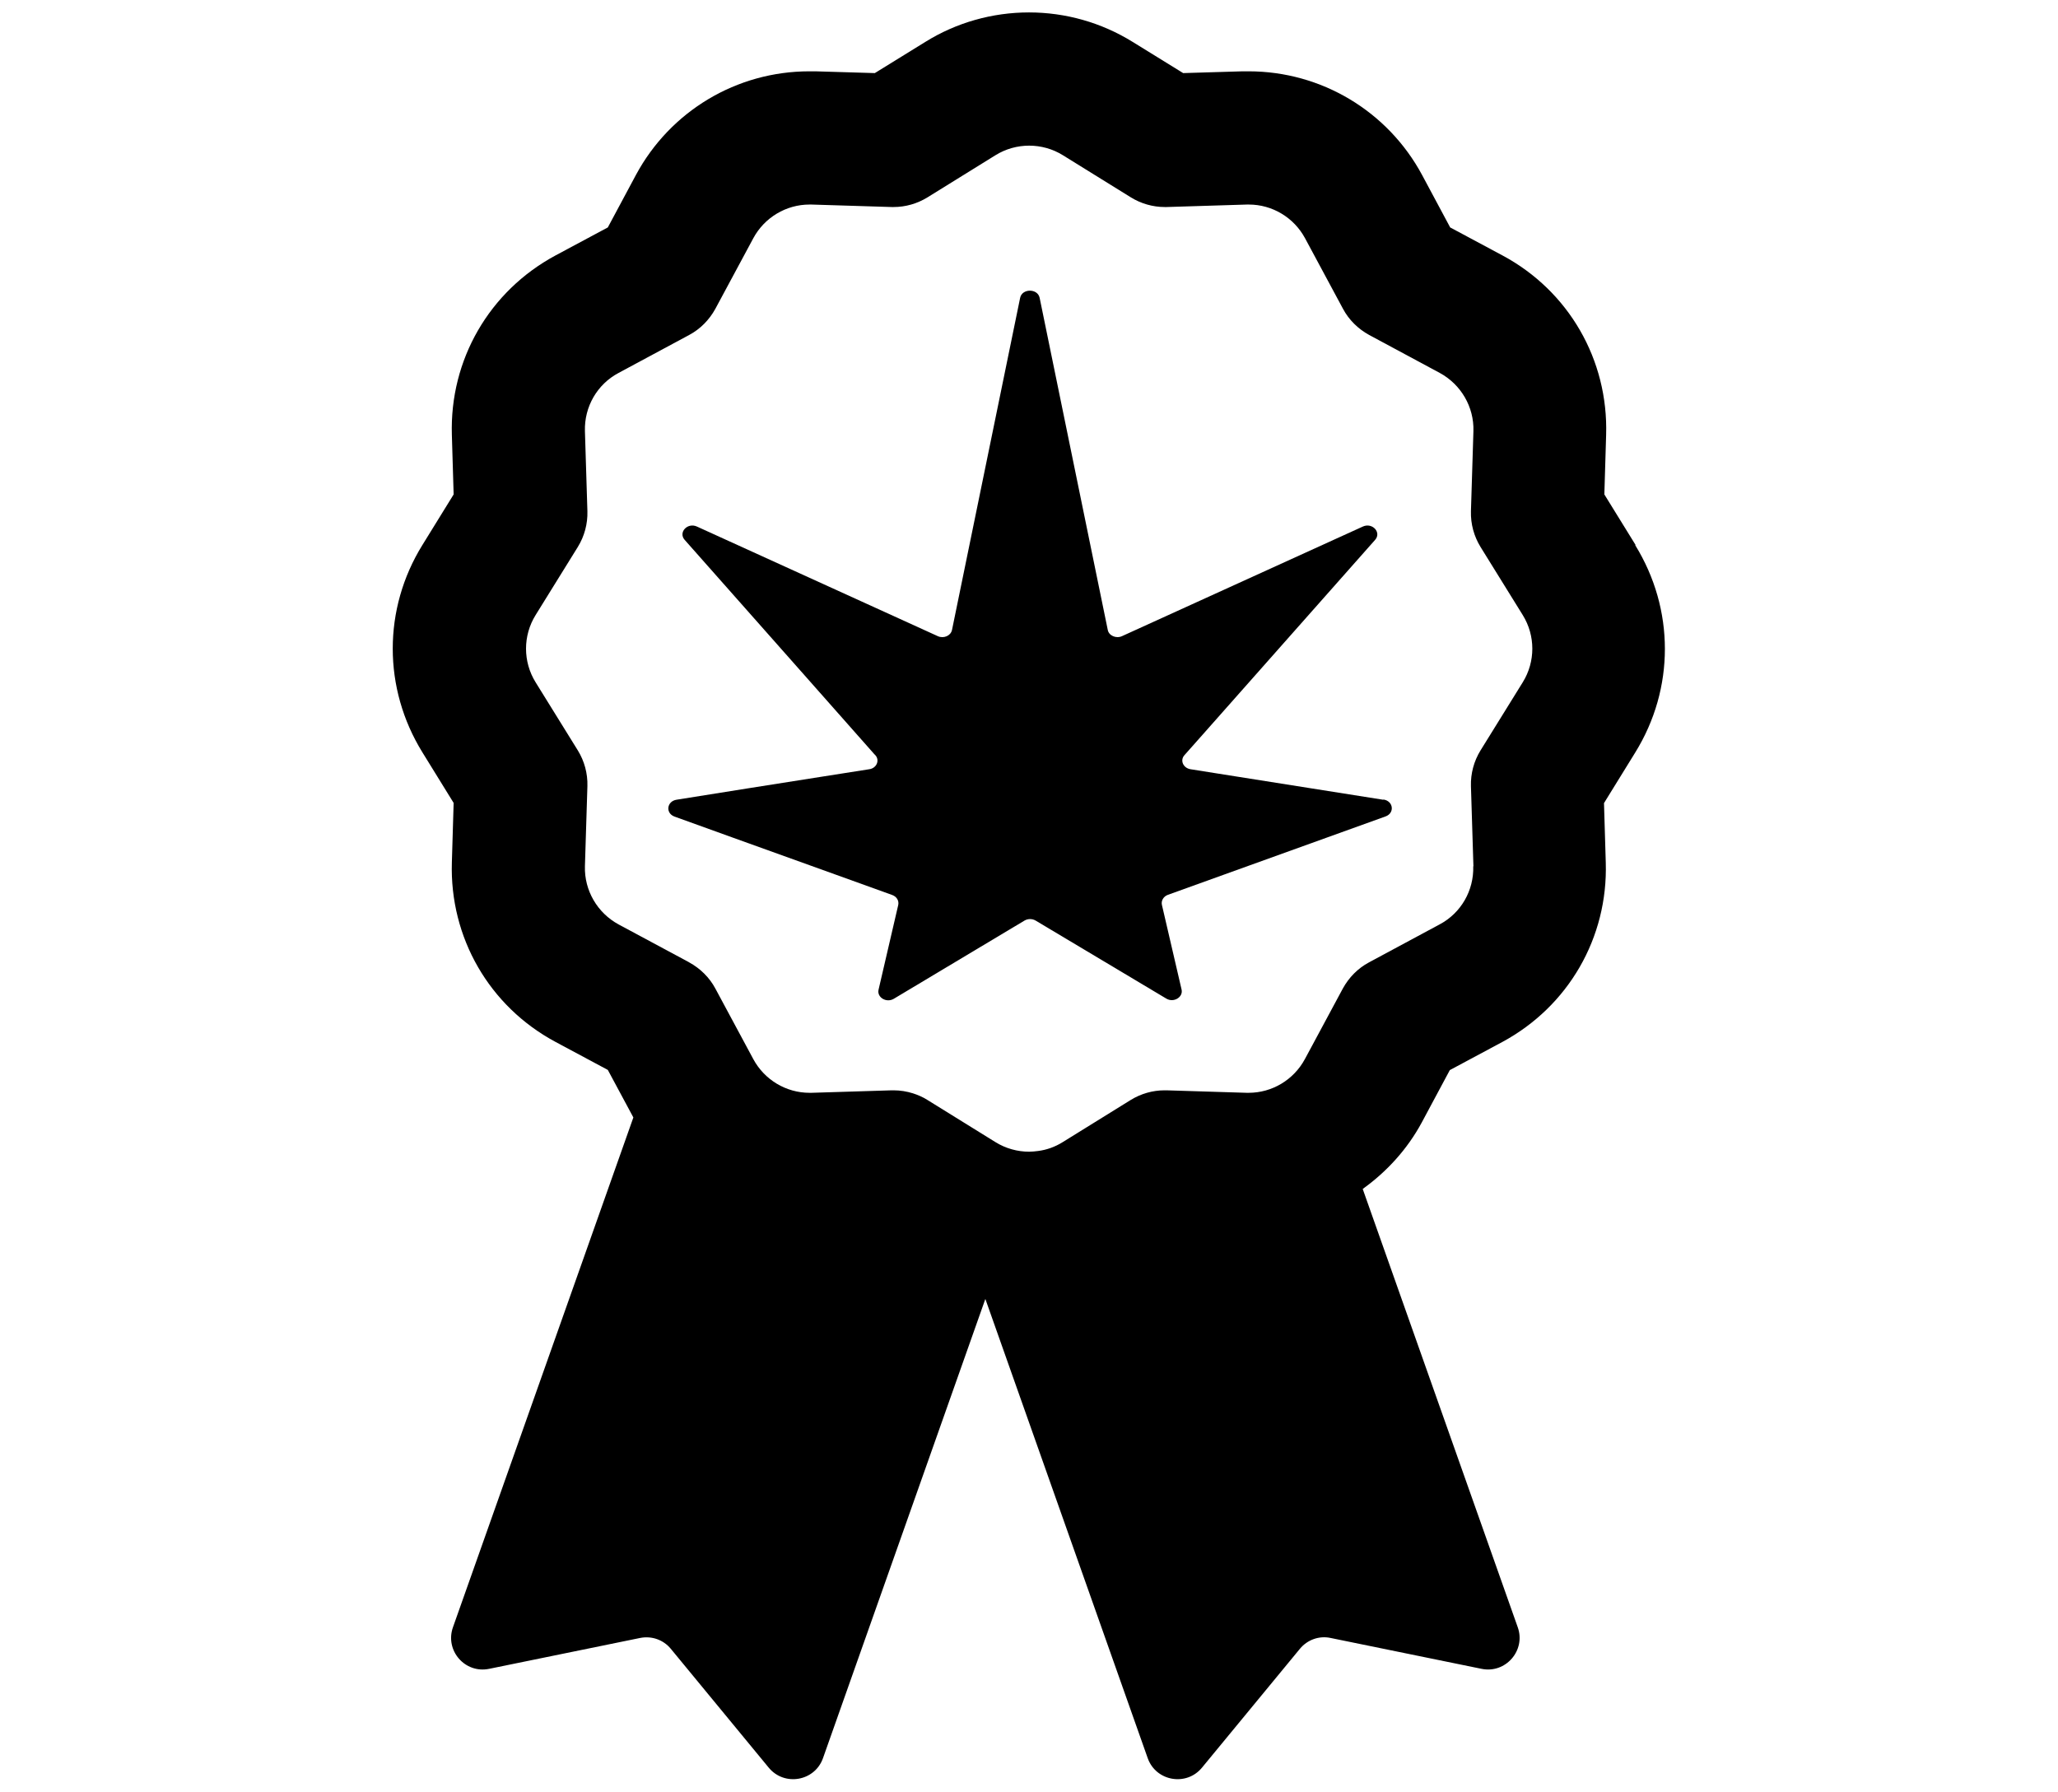 <?xml version="1.0" encoding="UTF-8"?>
<svg id="Layer_1" data-name="Layer 1" xmlns="http://www.w3.org/2000/svg" viewBox="0 0 116 101">
  <path d="M92.19,30.72l-1.76-2.85.1-3.35c.13-4.24-2.11-8.12-5.84-10.12l-2.95-1.58-1.58-2.95c-1.94-3.61-5.69-5.85-9.78-5.85-.11,0-.23,0-.34,0l-3.35.1-2.85-1.76c-1.76-1.09-3.78-1.66-5.84-1.66s-4.09.57-5.84,1.66l-2.85,1.76-3.35-.1c-.12,0-.23,0-.34,0-4.1,0-7.84,2.24-9.78,5.85l-1.58,2.95-2.95,1.58c-3.73,2.01-5.97,5.88-5.84,10.12l.1,3.35-1.76,2.85c-2.23,3.6-2.23,8.08,0,11.69l1.76,2.85-.1,3.35c-.13,4.24,2.11,8.12,5.84,10.12l2.95,1.58,1.44,2.68-10.17,28.74c-.46,1.31.68,2.62,2.04,2.34l8.51-1.74c.65-.13,1.31.1,1.73.61l5.52,6.7c.88,1.07,2.6.77,3.06-.54l9.15-25.88,9.15,25.88c.46,1.31,2.18,1.61,3.06.54l5.52-6.7c.42-.51,1.09-.75,1.73-.61l8.51,1.74c1.36.28,2.5-1.04,2.04-2.34l-8.74-24.71c1.35-.97,2.51-2.23,3.33-3.75l1.58-2.95,2.95-1.58c3.73-2.01,5.97-5.88,5.84-10.12l-.1-3.35,1.76-2.85c2.23-3.6,2.23-8.08,0-11.69ZM83.04,48.83c.04,1.37-.69,2.64-1.9,3.28l-3.98,2.14c-.62.33-1.13.85-1.47,1.47l-1.72,3.2-.42.78c-.63,1.17-1.85,1.9-3.17,1.9-.04,0-.07,0-.11,0l-4.52-.14s-.07,0-.11,0c-.67,0-1.33.19-1.9.54l-3.84,2.38c-.43.27-.91.44-1.39.5-.17.02-.34.04-.5.04-.66,0-1.32-.18-1.9-.54l-3.84-2.38c-.25-.16-.53-.28-.81-.37-.35-.11-.72-.17-1.09-.17-.04,0-.07,0-.11,0l-4.52.14s-.07,0-.11,0c-1.32,0-2.54-.73-3.17-1.9l-2.14-3.98c-.33-.62-.85-1.13-1.47-1.47l-.05-.03-3.93-2.11c-1.2-.65-1.94-1.92-1.9-3.28l.14-4.52c.02-.71-.17-1.41-.54-2.01l-2.38-3.84c-.72-1.16-.72-2.63,0-3.79l2.38-3.84c.37-.6.56-1.3.54-2.01l-.14-4.52c-.04-1.37.69-2.64,1.9-3.28l3.98-2.14c.62-.33,1.13-.85,1.47-1.47l2.14-3.98c.63-1.17,1.85-1.9,3.17-1.9.04,0,.07,0,.11,0l4.52.14s.07,0,.11,0c.67,0,1.33-.19,1.9-.54l3.84-2.38c.58-.36,1.24-.54,1.9-.54s1.32.18,1.9.54l3.84,2.38c.57.35,1.23.54,1.9.54.04,0,.07,0,.11,0l4.52-.14s.07,0,.11,0c1.32,0,2.54.73,3.17,1.9l2.14,3.98c.33.62.85,1.13,1.47,1.47l3.98,2.14c1.2.65,1.94,1.92,1.9,3.28l-.14,4.52c-.02.71.17,1.41.54,2.01l2.38,3.84c.72,1.16.72,2.63,0,3.79l-2.38,3.84c-.37.6-.56,1.3-.54,2.01l.14,4.52Z"/>
  <path d="M77.96,45.08l-9.41-1.49-1.45-.23c-.41-.07-.6-.5-.34-.79l1.02-1.15,9.73-10.99c.37-.42-.16-.99-.69-.75l-13.58,6.18c-.33.15-.74-.03-.8-.35l-3.84-18.72c-.11-.54-.99-.54-1.1,0l-3.84,18.72c-.07.33-.47.5-.8.35l-13.58-6.18c-.53-.24-1.06.33-.69.75l6.32,7.14,4.37,4.94.06.06c.26.29.07.73-.34.79l-2.8.44-3.93.62-4.14.66c-.55.09-.63.76-.11.95l3.27,1.18,5.81,2.09,3.19,1.15c.25.09.39.32.34.56l-1.11,4.78c-.1.43.44.76.86.51l7.37-4.41c.19-.11.43-.11.62,0l3.92,2.34,3.45,2.06c.41.25.96-.08.86-.51l-1.11-4.78c-.05-.23.09-.47.34-.56l4.58-1.65,7.69-2.77c.52-.19.44-.86-.11-.95Z"/>
</svg>